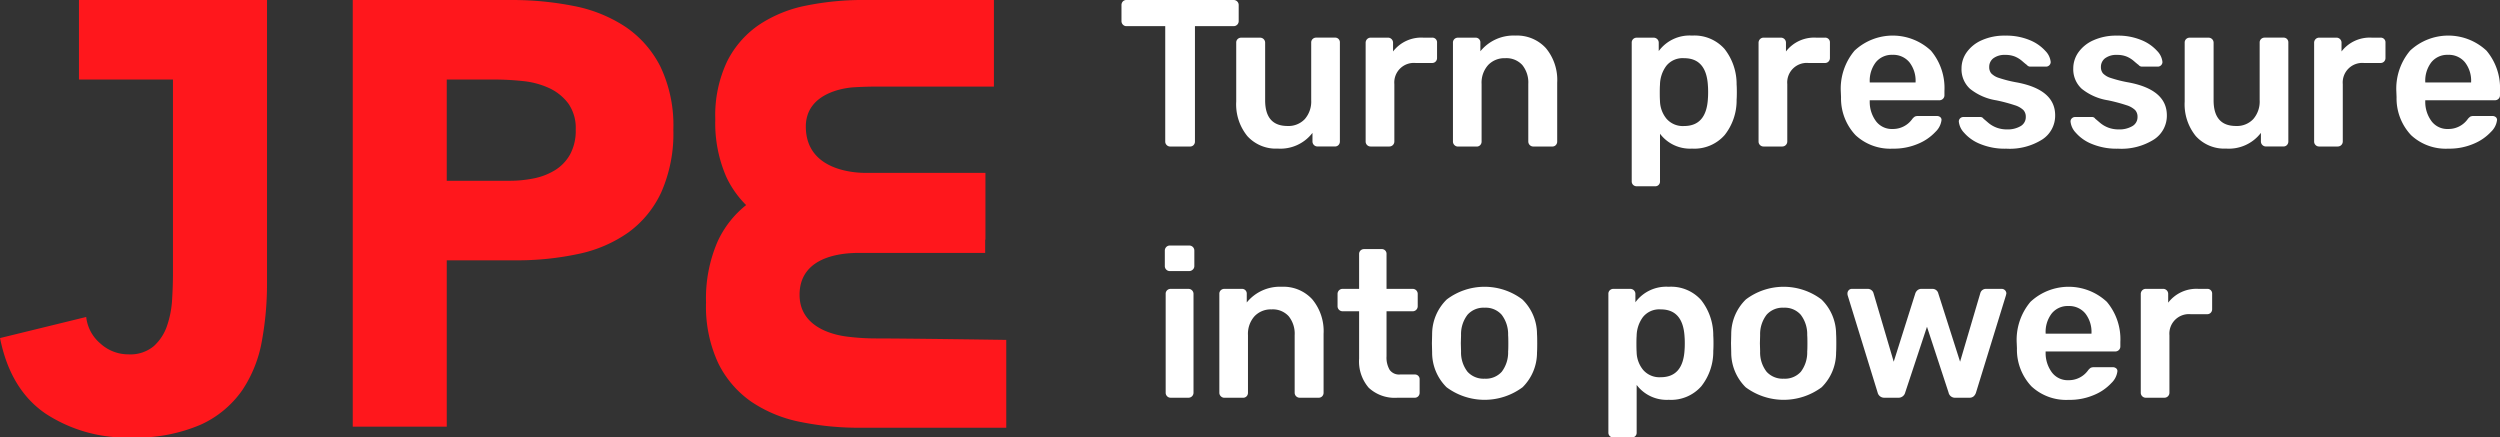 <svg xmlns="http://www.w3.org/2000/svg" width="291.566" height="51.024" viewBox="0 0 291.566 51.024">
  <rect x="0" y="0" width="291.566" height="51.024" fill="#333333" stroke="none"/>
  <g id="Group_300" data-name="Group 300" transform="translate(-629.291 -156.26)">
    <g id="Group_40" data-name="Group 40" transform="translate(629.291 156.26)">
      <g id="Group_38" data-name="Group 38">
        <path id="Path_8416" data-name="Path 8416" d="M721.089,159.387a16.643,16.643,0,0,0-6.009-2.425,36.586,36.586,0,0,0-7.31-.7H689.286v49.759H700.25v-19.4h8.012a34.124,34.124,0,0,0,7.31-.739,15.668,15.668,0,0,0,5.833-2.495,12,12,0,0,0,3.865-4.709,16.941,16.941,0,0,0,1.406-7.309,15.882,15.882,0,0,0-1.511-7.345A12.277,12.277,0,0,0,721.089,159.387Zm-6.466,14.9a5.062,5.062,0,0,1-1.758,1.827,7.554,7.554,0,0,1-2.46.95,14.2,14.2,0,0,1-2.846.28h-7.31V165.536h5.623a31.59,31.59,0,0,1,3.233.176,9.633,9.633,0,0,1,3.058.808,5.846,5.846,0,0,1,2.249,1.792,4.94,4.94,0,0,1,.878,3.058A5.783,5.783,0,0,1,714.623,174.286Z" transform="translate(-648.146 -156.26)" fill="#ff171c"/>
        <path id="Path_8417" data-name="Path 8417" d="M768.959,195.73a26.7,26.7,0,0,1-2.923-.188c-1.066-.112-5.752-.759-5.752-4.9,0-5.079,6.285-4.885,7.218-4.885h14.427v-1.542h.033v-7.792H768c-.9,0-6.986-.09-6.986-5.4,0-3.942,4.533-4.517,5.568-4.581s1.888-.084,2.833-.084h13.535v-10.1H767.8a33.387,33.387,0,0,0-6.706.647,15.217,15.217,0,0,0-5.513,2.233,11.287,11.287,0,0,0-3.74,4.271,14.672,14.672,0,0,0-1.386,6.762,15.655,15.655,0,0,0,1.289,6.73,11.444,11.444,0,0,0,2.308,3.275,11.629,11.629,0,0,0-3.344,4.288,16.686,16.686,0,0,0-1.333,7.07,15.633,15.633,0,0,0,1.432,7.1,11.807,11.807,0,0,0,3.864,4.487,15.608,15.608,0,0,0,5.7,2.346,33.983,33.983,0,0,0,6.929.679H784.39V195.9S772.815,195.73,768.959,195.73Z" transform="translate(-667.033 -156.26)" fill="#ff171c"/>
        <path id="Path_8418" data-name="Path 8418" d="M638.5,156.26v9.276h10.963v22.631q0,1.407-.1,3.057a11.474,11.474,0,0,1-.6,3.058,5.6,5.6,0,0,1-1.546,2.355,4.261,4.261,0,0,1-2.952.949,4.815,4.815,0,0,1-3.269-1.266,4.722,4.722,0,0,1-1.652-3.093l-10.05,2.46q1.194,5.974,5.271,8.785a17.158,17.158,0,0,0,9.98,2.811,18.95,18.95,0,0,0,8.188-1.51,11.891,11.891,0,0,0,4.814-4.007,14.957,14.957,0,0,0,2.284-5.728,36.723,36.723,0,0,0,.6-6.678v-33.1H638.5Z" transform="translate(-629.291 -156.26)" fill="#ff171c"/>
      </g>
      <g id="Group_39" data-name="Group 39" transform="translate(130.795)">
        <path id="Path_8419" data-name="Path 8419" d="M825.305,173.178a.56.56,0,0,1-.171-.415V159.311h-4.517a.558.558,0,0,1-.415-.171.593.593,0,0,1-.171-.439V156.87a.617.617,0,0,1,.158-.439.554.554,0,0,1,.427-.171h12.475a.585.585,0,0,1,.61.61V158.7a.586.586,0,0,1-.61.61H828.6v13.452a.586.586,0,0,1-.158.415.554.554,0,0,1-.428.171H825.72A.561.561,0,0,1,825.305,173.178Z" transform="translate(-820.032 -156.26)" fill="#fff"/>
        <path id="Path_8420" data-name="Path 8420" d="M840.839,174.143a5.871,5.871,0,0,1-1.294-4.029v-6.86a.557.557,0,0,1,.171-.428.589.589,0,0,1,.416-.158h2.2a.583.583,0,0,1,.586.586v6.713q0,3,2.613,3a2.61,2.61,0,0,0,2.014-.806,3.111,3.111,0,0,0,.745-2.2v-6.713a.557.557,0,0,1,.171-.428.588.588,0,0,1,.416-.158h2.172a.546.546,0,0,1,.586.586v11.523a.586.586,0,0,1-.158.415.555.555,0,0,1-.427.171h-2.026a.584.584,0,0,1-.586-.586v-1a4.7,4.7,0,0,1-4.053,1.832A4.48,4.48,0,0,1,840.839,174.143Z" transform="translate(-826.164 -158.274)" fill="#fff"/>
        <path id="Path_8421" data-name="Path 8421" d="M861.729,175.192a.563.563,0,0,1-.171-.415v-11.5a.6.6,0,0,1,.171-.44.568.568,0,0,1,.416-.171h2a.585.585,0,0,1,.61.61v1a4.145,4.145,0,0,1,3.516-1.611H869.3a.547.547,0,0,1,.586.586v1.781a.586.586,0,0,1-.159.416.554.554,0,0,1-.427.171h-1.928a2.279,2.279,0,0,0-2.466,2.466v6.689a.584.584,0,0,1-.586.586h-2.172A.563.563,0,0,1,861.729,175.192Z" transform="translate(-833.083 -158.274)" fill="#fff"/>
        <path id="Path_8422" data-name="Path 8422" d="M876.579,175.08a.561.561,0,0,1-.171-.415V163.142a.556.556,0,0,1,.171-.428.586.586,0,0,1,.414-.158h2.027a.546.546,0,0,1,.586.586v1a4.972,4.972,0,0,1,4.077-1.831,4.556,4.556,0,0,1,3.564,1.465,5.8,5.8,0,0,1,1.318,4.029v6.86a.586.586,0,0,1-.158.415.554.554,0,0,1-.427.171h-2.2a.585.585,0,0,1-.586-.586v-6.713a3.236,3.236,0,0,0-.7-2.209,2.5,2.5,0,0,0-1.989-.794,2.617,2.617,0,0,0-2,.806,3.081,3.081,0,0,0-.757,2.2v6.713a.587.587,0,0,1-.159.415.552.552,0,0,1-.427.171h-2.174A.561.561,0,0,1,876.579,175.08Z" transform="translate(-837.75 -158.162)" fill="#fff"/>
        <path id="Path_8423" data-name="Path 8423" d="M906.984,179.731a.557.557,0,0,1-.171-.427V163.142a.557.557,0,0,1,.171-.428.588.588,0,0,1,.415-.158h1.954a.6.6,0,0,1,.44.171.569.569,0,0,1,.17.416v.976a4.462,4.462,0,0,1,3.882-1.807,4.694,4.694,0,0,1,3.785,1.55,6.611,6.611,0,0,1,1.416,4.162q.025.293.025.879t-.025.878a6.5,6.5,0,0,1-1.4,4.138,4.7,4.7,0,0,1-3.8,1.575,4.376,4.376,0,0,1-3.735-1.734V179.3a.546.546,0,0,1-.586.586H907.4A.588.588,0,0,1,906.984,179.731Zm8.716-10.094c.015-.163.024-.407.024-.733s-.009-.569-.024-.732q-.172-3.224-2.783-3.223a2.434,2.434,0,0,0-2.075.9,3.783,3.783,0,0,0-.733,2.2q-.025.293-.025.928t.025.952a3.372,3.372,0,0,0,.757,2.076,2.511,2.511,0,0,0,2.051.854Q915.528,172.859,915.7,169.637Z" transform="translate(-847.306 -158.162)" fill="#fff"/>
        <path id="Path_8424" data-name="Path 8424" d="M928.555,175.192a.564.564,0,0,1-.171-.415v-11.5a.6.6,0,0,1,.171-.44.568.568,0,0,1,.415-.171h2a.585.585,0,0,1,.611.61v1a4.144,4.144,0,0,1,3.516-1.611h1.025a.547.547,0,0,1,.586.586v1.781a.586.586,0,0,1-.159.416.555.555,0,0,1-.427.171H934.2a2.279,2.279,0,0,0-2.466,2.466v6.689a.585.585,0,0,1-.586.586H928.97A.563.563,0,0,1,928.555,175.192Z" transform="translate(-854.085 -158.274)" fill="#fff"/>
        <path id="Path_8425" data-name="Path 8425" d="M944.1,173.933a6.242,6.242,0,0,1-1.7-4.443l-.025-.611a6.877,6.877,0,0,1,1.6-4.809,6.524,6.524,0,0,1,8.911,0,6.76,6.76,0,0,1,1.574,4.687v.513a.567.567,0,0,1-.171.415.592.592,0,0,1-.439.171h-8.105v.2a3.782,3.782,0,0,0,.745,2.258,2.3,2.3,0,0,0,1.917.891,2.755,2.755,0,0,0,2.27-1.123,1.309,1.309,0,0,1,.342-.33,1,1,0,0,1,.415-.061h2.148a.6.6,0,0,1,.379.122.408.408,0,0,1,.159.341,2.272,2.272,0,0,1-.7,1.379,5.75,5.75,0,0,1-1.99,1.38,7.211,7.211,0,0,1-3,.586A5.934,5.934,0,0,1,944.1,173.933Zm6.994-6.152v-.049a3.5,3.5,0,0,0-.719-2.307,2.422,2.422,0,0,0-1.965-.867,2.387,2.387,0,0,0-1.954.867,3.536,3.536,0,0,0-.708,2.307v.049Z" transform="translate(-858.482 -158.162)" fill="#fff"/>
        <path id="Path_8426" data-name="Path 8426" d="M964.891,174.934a4.9,4.9,0,0,1-1.844-1.306,2.206,2.206,0,0,1-.6-1.282.505.505,0,0,1,.158-.39.537.537,0,0,1,.378-.147h2a.423.423,0,0,1,.342.2c.082.065.265.219.549.464a3.254,3.254,0,0,0,.976.574,3.392,3.392,0,0,0,1.209.208,2.969,2.969,0,0,0,1.587-.379,1.206,1.206,0,0,0,.61-1.086,1.126,1.126,0,0,0-.281-.793,2.54,2.54,0,0,0-1-.562,19.519,19.519,0,0,0-2.161-.574,6.5,6.5,0,0,1-3.064-1.343,3.084,3.084,0,0,1-.988-2.392,3.234,3.234,0,0,1,.586-1.843,4.217,4.217,0,0,1,1.745-1.416,6.422,6.422,0,0,1,2.771-.549,7.084,7.084,0,0,1,2.857.525,4.951,4.951,0,0,1,1.818,1.258,2.135,2.135,0,0,1,.623,1.294.542.542,0,0,1-.538.537H970.8a.487.487,0,0,1-.415-.195c-.114-.082-.3-.232-.549-.452a3.13,3.13,0,0,0-.843-.525,2.9,2.9,0,0,0-1.122-.195,2.183,2.183,0,0,0-1.392.39,1.249,1.249,0,0,0-.488,1.025,1.146,1.146,0,0,0,.231.733,2.141,2.141,0,0,0,.941.549,14.656,14.656,0,0,0,2.124.525q4.4.855,4.395,3.833a3.3,3.3,0,0,1-1.5,2.807,7.1,7.1,0,0,1-4.187,1.075A7.539,7.539,0,0,1,964.891,174.934Z" transform="translate(-864.791 -158.162)" fill="#fff"/>
        <path id="Path_8427" data-name="Path 8427" d="M983.891,174.934a4.9,4.9,0,0,1-1.843-1.306,2.2,2.2,0,0,1-.6-1.282.5.5,0,0,1,.159-.39.537.537,0,0,1,.379-.147h2a.423.423,0,0,1,.342.2c.08.065.264.219.549.464a3.271,3.271,0,0,0,.976.574,3.392,3.392,0,0,0,1.209.208,2.969,2.969,0,0,0,1.587-.379,1.2,1.2,0,0,0,.61-1.086,1.129,1.129,0,0,0-.28-.793,2.543,2.543,0,0,0-1-.562,19.447,19.447,0,0,0-2.16-.574,6.5,6.5,0,0,1-3.064-1.343,3.084,3.084,0,0,1-.989-2.392,3.238,3.238,0,0,1,.586-1.843,4.227,4.227,0,0,1,1.746-1.416,6.424,6.424,0,0,1,2.771-.549,7.075,7.075,0,0,1,2.856.525,4.957,4.957,0,0,1,1.819,1.258,2.133,2.133,0,0,1,.623,1.294.541.541,0,0,1-.537.537H989.8a.488.488,0,0,1-.415-.195q-.171-.122-.549-.452a3.135,3.135,0,0,0-.842-.525,2.9,2.9,0,0,0-1.123-.195,2.181,2.181,0,0,0-1.391.39,1.251,1.251,0,0,0-.489,1.025,1.142,1.142,0,0,0,.232.733,2.133,2.133,0,0,0,.939.549,14.716,14.716,0,0,0,2.124.525q4.394.855,4.395,3.833a3.3,3.3,0,0,1-1.5,2.807,7.1,7.1,0,0,1-4.187,1.075A7.544,7.544,0,0,1,983.891,174.934Z" transform="translate(-870.763 -158.162)" fill="#fff"/>
        <path id="Path_8428" data-name="Path 8428" d="M1002.154,174.143a5.874,5.874,0,0,1-1.294-4.029v-6.86a.558.558,0,0,1,.171-.428.587.587,0,0,1,.415-.158h2.2a.583.583,0,0,1,.586.586v6.713q0,3,2.613,3a2.61,2.61,0,0,0,2.014-.806,3.111,3.111,0,0,0,.745-2.2v-6.713a.556.556,0,0,1,.171-.428.586.586,0,0,1,.414-.158h2.174a.547.547,0,0,1,.586.586v11.523a.587.587,0,0,1-.159.415.552.552,0,0,1-.427.171h-2.027a.584.584,0,0,1-.586-.586v-1a4.7,4.7,0,0,1-4.053,1.832A4.481,4.481,0,0,1,1002.154,174.143Z" transform="translate(-876.863 -158.274)" fill="#fff"/>
        <path id="Path_8429" data-name="Path 8429" d="M1023.045,175.192a.56.56,0,0,1-.171-.415v-11.5a.594.594,0,0,1,.171-.44.568.568,0,0,1,.415-.171h2a.586.586,0,0,1,.61.61v1a4.143,4.143,0,0,1,3.515-1.611h1.025a.546.546,0,0,1,.586.586v1.781a.589.589,0,0,1-.158.416.555.555,0,0,1-.428.171h-1.928a2.279,2.279,0,0,0-2.466,2.466v6.689a.584.584,0,0,1-.586.586h-2.172A.563.563,0,0,1,1023.045,175.192Z" transform="translate(-883.781 -158.274)" fill="#fff"/>
        <path id="Path_8430" data-name="Path 8430" d="M1038.586,173.933a6.243,6.243,0,0,1-1.7-4.443l-.024-.611a6.88,6.88,0,0,1,1.6-4.809,6.524,6.524,0,0,1,8.911,0,6.76,6.76,0,0,1,1.574,4.687v.513a.566.566,0,0,1-.17.415.6.6,0,0,1-.44.171h-8.106v.2a3.782,3.782,0,0,0,.745,2.258,2.3,2.3,0,0,0,1.917.891,2.755,2.755,0,0,0,2.27-1.123,1.311,1.311,0,0,1,.341-.33,1,1,0,0,1,.416-.061h2.148a.6.6,0,0,1,.378.122.407.407,0,0,1,.158.341,2.268,2.268,0,0,1-.7,1.379,5.753,5.753,0,0,1-1.989,1.38,7.215,7.215,0,0,1-3,.586A5.934,5.934,0,0,1,1038.586,173.933Zm6.994-6.152v-.049a3.5,3.5,0,0,0-.72-2.307,2.42,2.42,0,0,0-1.965-.867,2.385,2.385,0,0,0-1.953.867,3.533,3.533,0,0,0-.708,2.307v.049Z" transform="translate(-888.178 -158.162)" fill="#fff"/>
        <path id="Path_8431" data-name="Path 8431" d="M827.572,200.829a.565.565,0,0,1-.17-.416v-1.781a.6.6,0,0,1,.17-.44.566.566,0,0,1,.416-.171h2.246a.586.586,0,0,1,.61.611v1.781a.547.547,0,0,1-.183.416.607.607,0,0,1-.427.171h-2.246A.565.565,0,0,1,827.572,200.829Zm.1,14.77a.563.563,0,0,1-.171-.416V203.661a.553.553,0,0,1,.171-.427.586.586,0,0,1,.415-.159h2.075a.583.583,0,0,1,.586.586v11.523a.583.583,0,0,1-.586.586h-2.075A.565.565,0,0,1,827.67,215.6Z" transform="translate(-822.348 -169.385)" fill="#fff"/>
        <path id="Path_8432" data-name="Path 8432" d="M836.846,217.8a.563.563,0,0,1-.171-.416V205.865a.553.553,0,0,1,.171-.427.586.586,0,0,1,.415-.159h2.026a.548.548,0,0,1,.586.586v1a4.971,4.971,0,0,1,4.077-1.832,4.558,4.558,0,0,1,3.564,1.465,5.805,5.805,0,0,1,1.318,4.029v6.86a.587.587,0,0,1-.158.416.555.555,0,0,1-.428.171h-2.2a.584.584,0,0,1-.586-.586v-6.713a3.237,3.237,0,0,0-.7-2.209,2.5,2.5,0,0,0-1.989-.794,2.616,2.616,0,0,0-2,.806,3.078,3.078,0,0,0-.756,2.2v6.713a.588.588,0,0,1-.159.416.555.555,0,0,1-.427.171h-2.173A.565.565,0,0,1,836.846,217.8Z" transform="translate(-825.263 -171.589)" fill="#fff"/>
        <path id="Path_8433" data-name="Path 8433" d="M860.418,214.8a4.708,4.708,0,0,1-1.124-3.406v-5.517h-1.928a.585.585,0,0,1-.586-.586v-1.441a.584.584,0,0,1,.586-.586h1.928v-4.053a.558.558,0,0,1,.171-.427.588.588,0,0,1,.415-.158h2.026a.547.547,0,0,1,.586.586v4.053h3.052a.584.584,0,0,1,.586.586v1.441a.585.585,0,0,1-.586.586h-3.052v5.249a2.822,2.822,0,0,0,.366,1.587,1.341,1.341,0,0,0,1.2.537h1.708a.546.546,0,0,1,.586.586v1.537a.587.587,0,0,1-.158.416.556.556,0,0,1-.428.171h-2A4.452,4.452,0,0,1,860.418,214.8Z" transform="translate(-831.581 -169.575)" fill="#fff"/>
        <path id="Path_8434" data-name="Path 8434" d="M874.539,216.754a5.674,5.674,0,0,1-1.685-4.053l-.025-1.074.025-1.074a5.64,5.64,0,0,1,1.709-4.041,7.312,7.312,0,0,1,8.814,0,5.644,5.644,0,0,1,1.709,4.041q.024.293.024,1.074c0,.521-.008.878-.024,1.074a5.677,5.677,0,0,1-1.685,4.053,7.435,7.435,0,0,1-8.862,0Zm6.433-1.807a3.72,3.72,0,0,0,.745-2.368q.025-.243.024-.952t-.024-.952a3.731,3.731,0,0,0-.756-2.38,2.477,2.477,0,0,0-1.978-.819,2.5,2.5,0,0,0-2,.819,3.715,3.715,0,0,0-.756,2.38l-.025.952.025.952a3.662,3.662,0,0,0,.756,2.368,2.523,2.523,0,0,0,2,.806A2.486,2.486,0,0,0,880.972,214.947Z" transform="translate(-836.625 -171.589)" fill="#fff"/>
        <path id="Path_8435" data-name="Path 8435" d="M903.014,222.454a.554.554,0,0,1-.171-.427V205.865a.553.553,0,0,1,.171-.427.586.586,0,0,1,.415-.159h1.953a.6.6,0,0,1,.44.171.568.568,0,0,1,.171.416v.976a4.463,4.463,0,0,1,3.882-1.807,4.694,4.694,0,0,1,3.785,1.55,6.62,6.62,0,0,1,1.416,4.163c.016.2.025.488.025.878s-.009.684-.025.878a6.5,6.5,0,0,1-1.4,4.139,4.7,4.7,0,0,1-3.8,1.574,4.376,4.376,0,0,1-3.735-1.734v5.542a.546.546,0,0,1-.586.586h-2.124A.588.588,0,0,1,903.014,222.454Zm8.715-10.094c.016-.163.024-.407.024-.733s-.008-.569-.024-.732q-.171-3.223-2.783-3.223a2.434,2.434,0,0,0-2.076.9,3.783,3.783,0,0,0-.732,2.2q-.025.293-.024.928t.024.952a3.366,3.366,0,0,0,.757,2.076,2.51,2.51,0,0,0,2.051.854Q911.559,215.582,911.73,212.36Z" transform="translate(-846.058 -171.589)" fill="#fff"/>
        <path id="Path_8436" data-name="Path 8436" d="M925.409,216.754a5.671,5.671,0,0,1-1.684-4.053l-.025-1.074.025-1.074a5.64,5.64,0,0,1,1.708-4.041,7.312,7.312,0,0,1,8.813,0,5.641,5.641,0,0,1,1.71,4.041q.024.293.024,1.074c0,.521-.008.878-.024,1.074a5.675,5.675,0,0,1-1.685,4.053,7.435,7.435,0,0,1-8.862,0Zm6.433-1.807a3.72,3.72,0,0,0,.745-2.368q.024-.243.024-.952t-.024-.952a3.727,3.727,0,0,0-.758-2.38,2.473,2.473,0,0,0-1.977-.819,2.5,2.5,0,0,0-2,.819,3.719,3.719,0,0,0-.757,2.38l-.025.952.025.952a3.665,3.665,0,0,0,.757,2.368,2.523,2.523,0,0,0,2,.806A2.486,2.486,0,0,0,931.842,214.947Z" transform="translate(-852.613 -171.589)" fill="#fff"/>
        <path id="Path_8437" data-name="Path 8437" d="M947.021,217.475l-3.491-11.327a.735.735,0,0,1-.025-.219.537.537,0,0,1,.147-.379.476.476,0,0,1,.366-.159h1.855a.662.662,0,0,1,.427.147.643.643,0,0,1,.232.317l2.368,8.032,2.515-7.958a.849.849,0,0,1,.256-.379.7.7,0,0,1,.476-.159h1.245a.7.7,0,0,1,.477.159.692.692,0,0,1,.232.379l2.539,7.958,2.369-8.032a.671.671,0,0,1,.658-.464H961.5a.543.543,0,0,1,.537.538l-.049.219L958.5,217.475a1,1,0,0,1-.281.452.736.736,0,0,1-.5.159H956.1a.761.761,0,0,1-.806-.611l-2.515-7.665-2.539,7.665a.8.8,0,0,1-.83.611h-1.587A.785.785,0,0,1,947.021,217.475Z" transform="translate(-858.837 -171.701)" fill="#fff"/>
        <path id="Path_8438" data-name="Path 8438" d="M974.019,216.656a6.242,6.242,0,0,1-1.7-4.443l-.025-.611a6.881,6.881,0,0,1,1.6-4.809,6.525,6.525,0,0,1,8.912,0,6.764,6.764,0,0,1,1.574,4.687v.513a.566.566,0,0,1-.171.415.593.593,0,0,1-.44.171h-8.105v.2a3.78,3.78,0,0,0,.745,2.258,2.3,2.3,0,0,0,1.917.892,2.754,2.754,0,0,0,2.27-1.123,1.323,1.323,0,0,1,.341-.33,1.007,1.007,0,0,1,.415-.061H983.5a.6.6,0,0,1,.379.122.408.408,0,0,1,.159.341,2.274,2.274,0,0,1-.7,1.38,5.758,5.758,0,0,1-1.99,1.379,7.214,7.214,0,0,1-3,.586A5.933,5.933,0,0,1,974.019,216.656Zm6.994-6.152v-.049a3.5,3.5,0,0,0-.719-2.307,2.422,2.422,0,0,0-1.965-.867,2.387,2.387,0,0,0-1.954.867,3.532,3.532,0,0,0-.708,2.307v.049Z" transform="translate(-867.886 -171.589)" fill="#fff"/>
        <path id="Path_8439" data-name="Path 8439" d="M993.563,217.916a.565.565,0,0,1-.171-.416V206a.6.6,0,0,1,.171-.44.568.568,0,0,1,.415-.171h2a.585.585,0,0,1,.61.611v1a4.145,4.145,0,0,1,3.516-1.611h1.025a.548.548,0,0,1,.586.586v1.782a.586.586,0,0,1-.159.415.555.555,0,0,1-.427.171H999.2a2.278,2.278,0,0,0-2.466,2.465V217.5a.583.583,0,0,1-.586.586h-2.173A.565.565,0,0,1,993.563,217.916Z" transform="translate(-874.516 -171.701)" fill="#fff"/>
      </g>
    </g>
  </g>
</svg>
